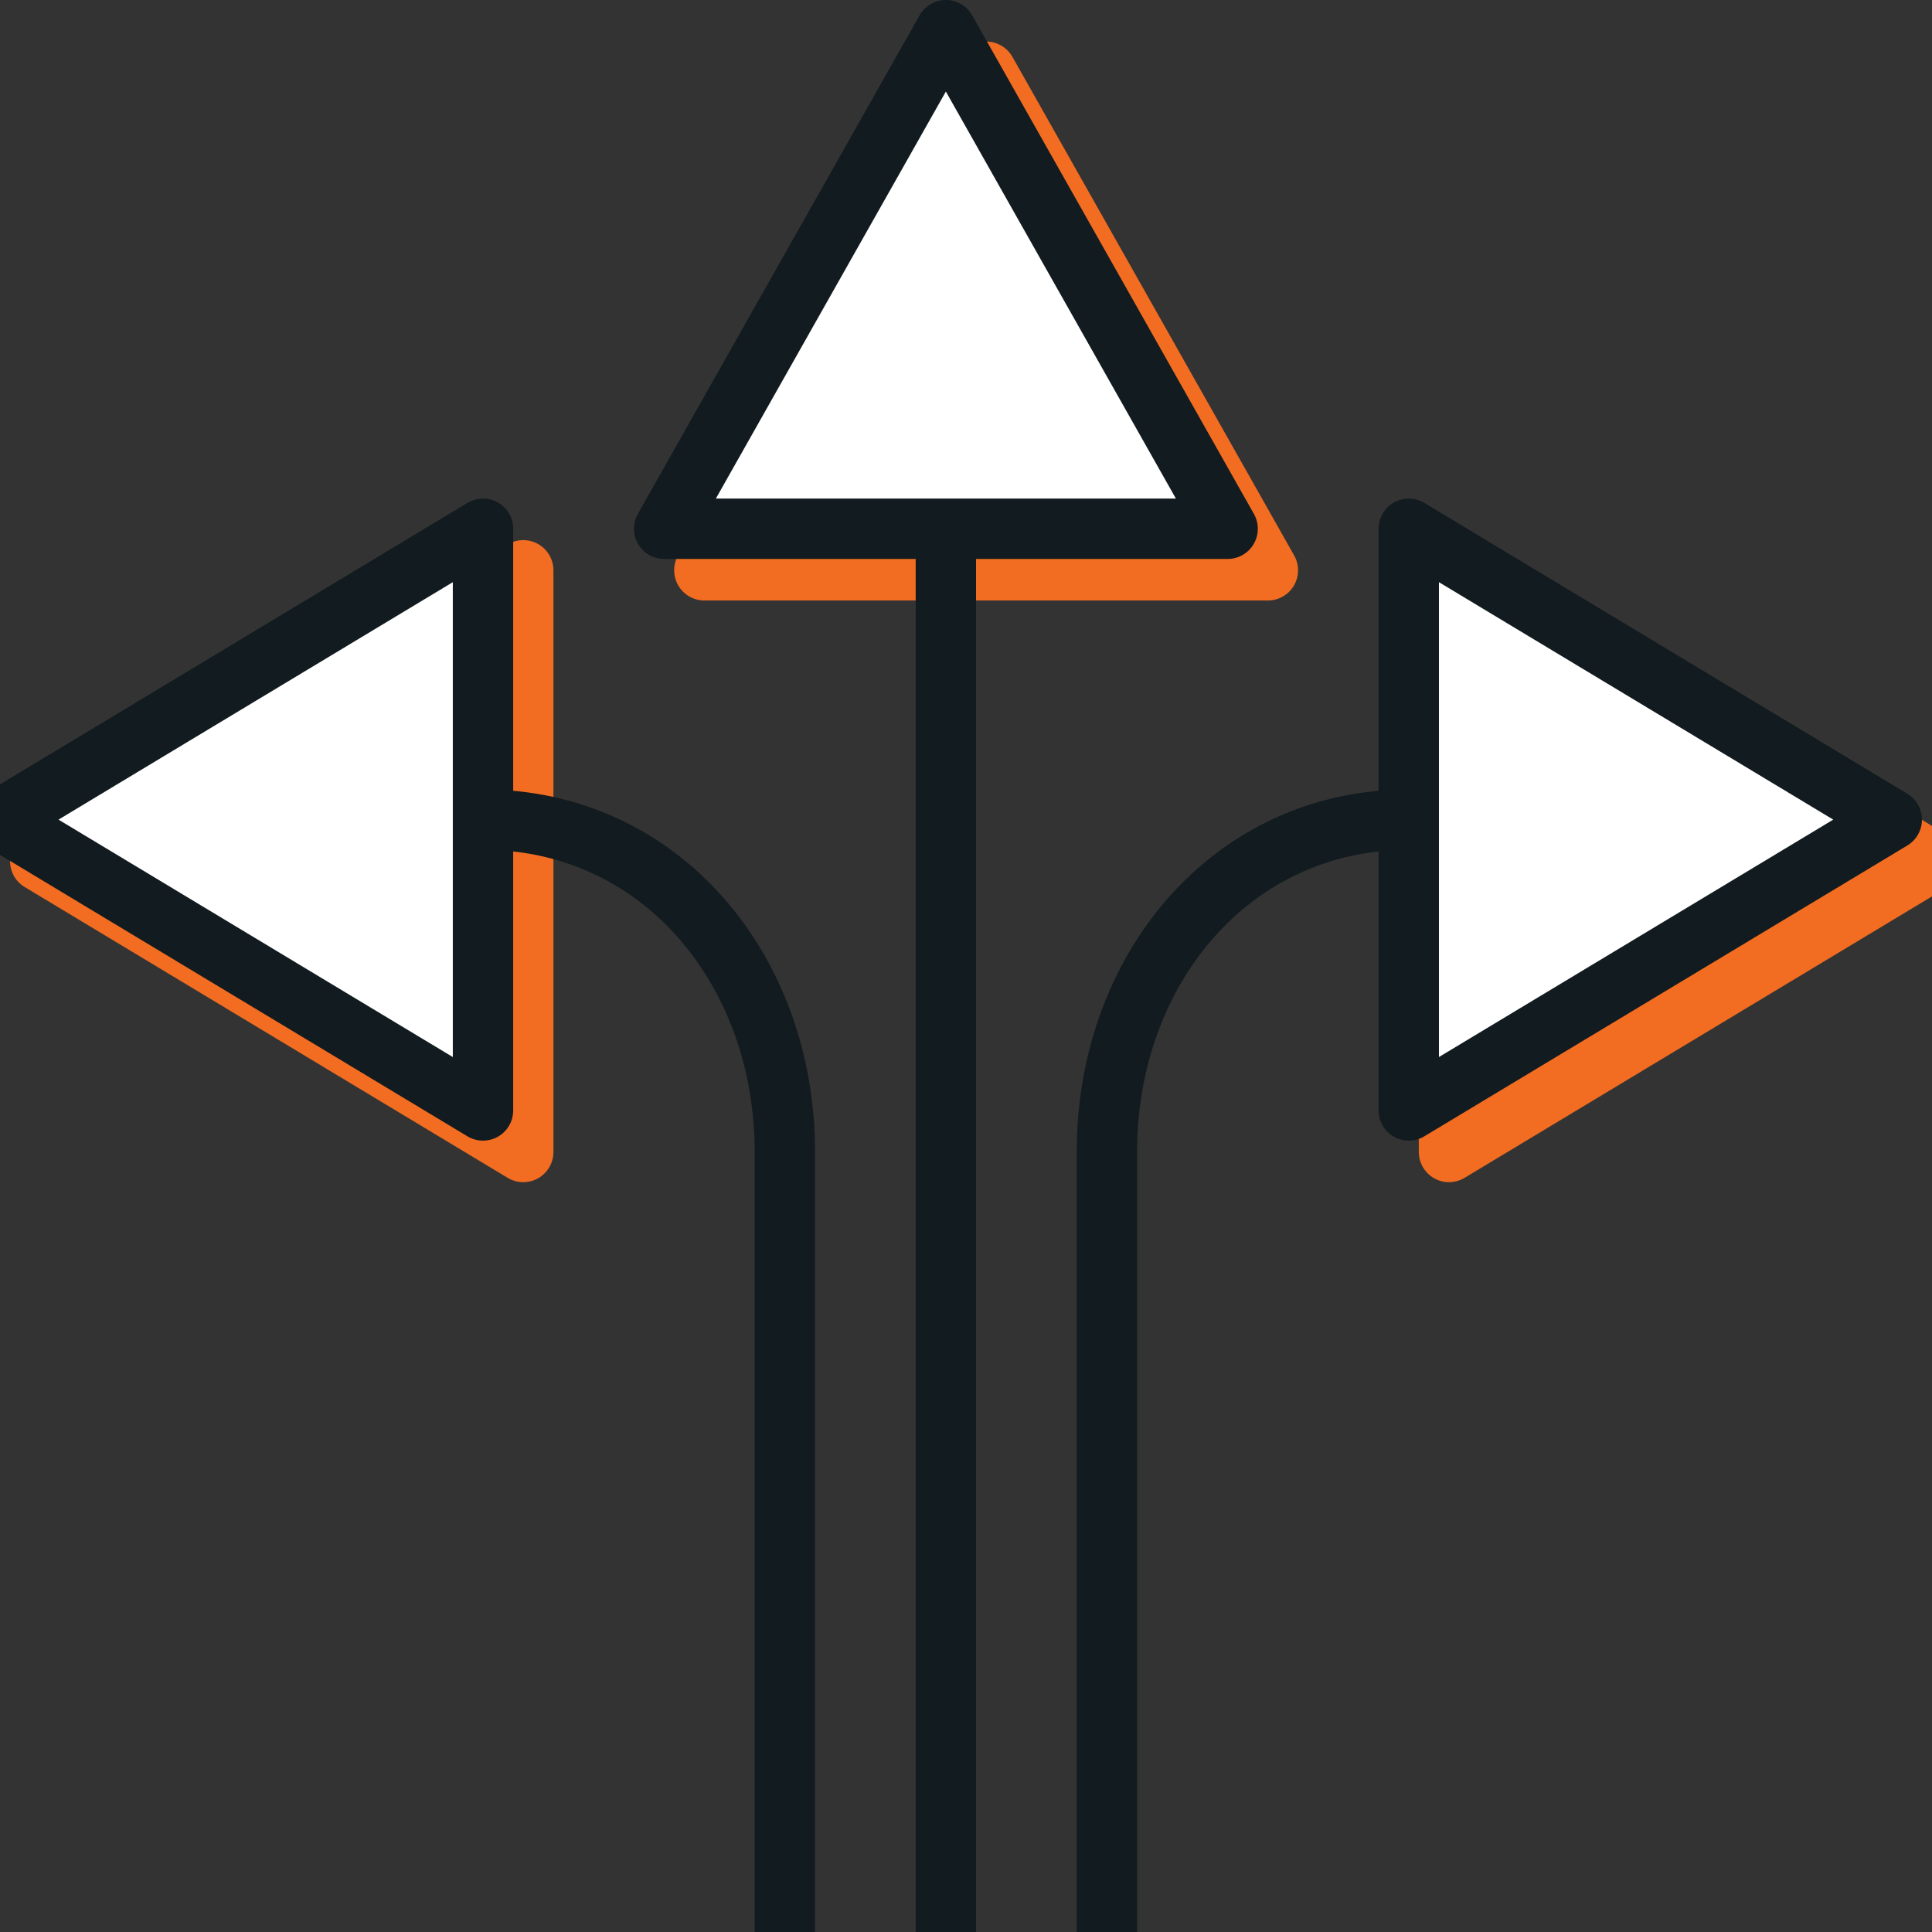 <?xml version="1.0" encoding="UTF-8"?>
<svg width="64px" height="64px" viewBox="0 0 64 64" version="1.1" xmlns="http://www.w3.org/2000/svg" xmlns:xlink="http://www.w3.org/1999/xlink">
    <rect x="0" y="0" width="64" height="64" fill="#333333" stroke="none"/>
    <title>website/images/traffic-flow-icon</title>
    <g id="website/images/traffic-flow-icon" stroke="none" stroke-width="1" fill="none" fill-rule="evenodd">
        <g id="Group">
            <g id="Group-29-Copy" transform="translate(0, 1)">
                <polygon id="Fill-1" fill="#F26D21" points="23.333 17.892 32.667 1.376 42 17.892"></polygon>
                <polygon id="Stroke-2" stroke="#F26D21" stroke-width="2" stroke-linecap="round" stroke-linejoin="round" points="23.333 17.892 32.667 1.376 42 17.892"></polygon>
                <polygon id="Fill-4" fill="#F26D21" points="48 17.892 64 27.527 48 37.161"></polygon>
                <polygon id="Stroke-5" stroke="#F26D21" stroke-width="2" stroke-linecap="round" stroke-linejoin="round" points="48 17.892 64 27.527 48 37.161"></polygon>
                <polygon id="Fill-7" fill="#F26D21" points="17.333 17.892 1.333 27.527 17.333 37.161"></polygon>
                <g id="Group-28">
                    <polygon id="Stroke-8" stroke="#F26D21" stroke-width="2" stroke-linecap="round" stroke-linejoin="round" points="17.333 17.892 1.333 27.527 17.333 37.161"></polygon>
                    <line x1="31.333" y1="64" x2="31.333" y2="16.603" id="Stroke-10" stroke="#121B1F" stroke-width="2" stroke-linecap="round" stroke-linejoin="round"></line>
                    <path d="M36.667,64 L36.667,37.161 C36.667,31.105 40.8,26.151 46.667,26.151" id="Stroke-12" stroke="#121B1F" stroke-width="2" stroke-linecap="round" stroke-linejoin="round"></path>
                    <path d="M26,64 L26,37.161 C26,31.105 21.867,26.151 16,26.151" id="Stroke-14" stroke="#121B1F" stroke-width="2" stroke-linecap="round" stroke-linejoin="round"></path>
                    <polygon id="Fill-16" fill="#FFFFFF" points="22 16.516 31.333 0 40.667 16.516"></polygon>
                    <polygon id="Stroke-18" stroke="#121B1F" stroke-width="2" stroke-linecap="round" stroke-linejoin="round" points="22 16.516 31.333 0 40.667 16.516"></polygon>
                    <polygon id="Fill-20" fill="#FFFFFF" points="46.667 16.516 62.667 26.151 46.667 35.785"></polygon>
                    <polygon id="Stroke-22" stroke="#121B1F" stroke-width="2" stroke-linecap="round" stroke-linejoin="round" points="46.667 16.516 62.667 26.151 46.667 35.785"></polygon>
                    <polygon id="Fill-24" fill="#FFFFFF" points="16 16.516 0 26.151 16 35.785"></polygon>
                    <polygon id="Stroke-26" stroke="#121B1F" stroke-width="2" stroke-linecap="round" stroke-linejoin="round" points="16 16.516 0 26.151 16 35.785"></polygon>
                </g>
            </g>
            <rect id="Rectangle" x="1" y="0" width="64" height="64"></rect>
        </g>
    </g>
</svg>